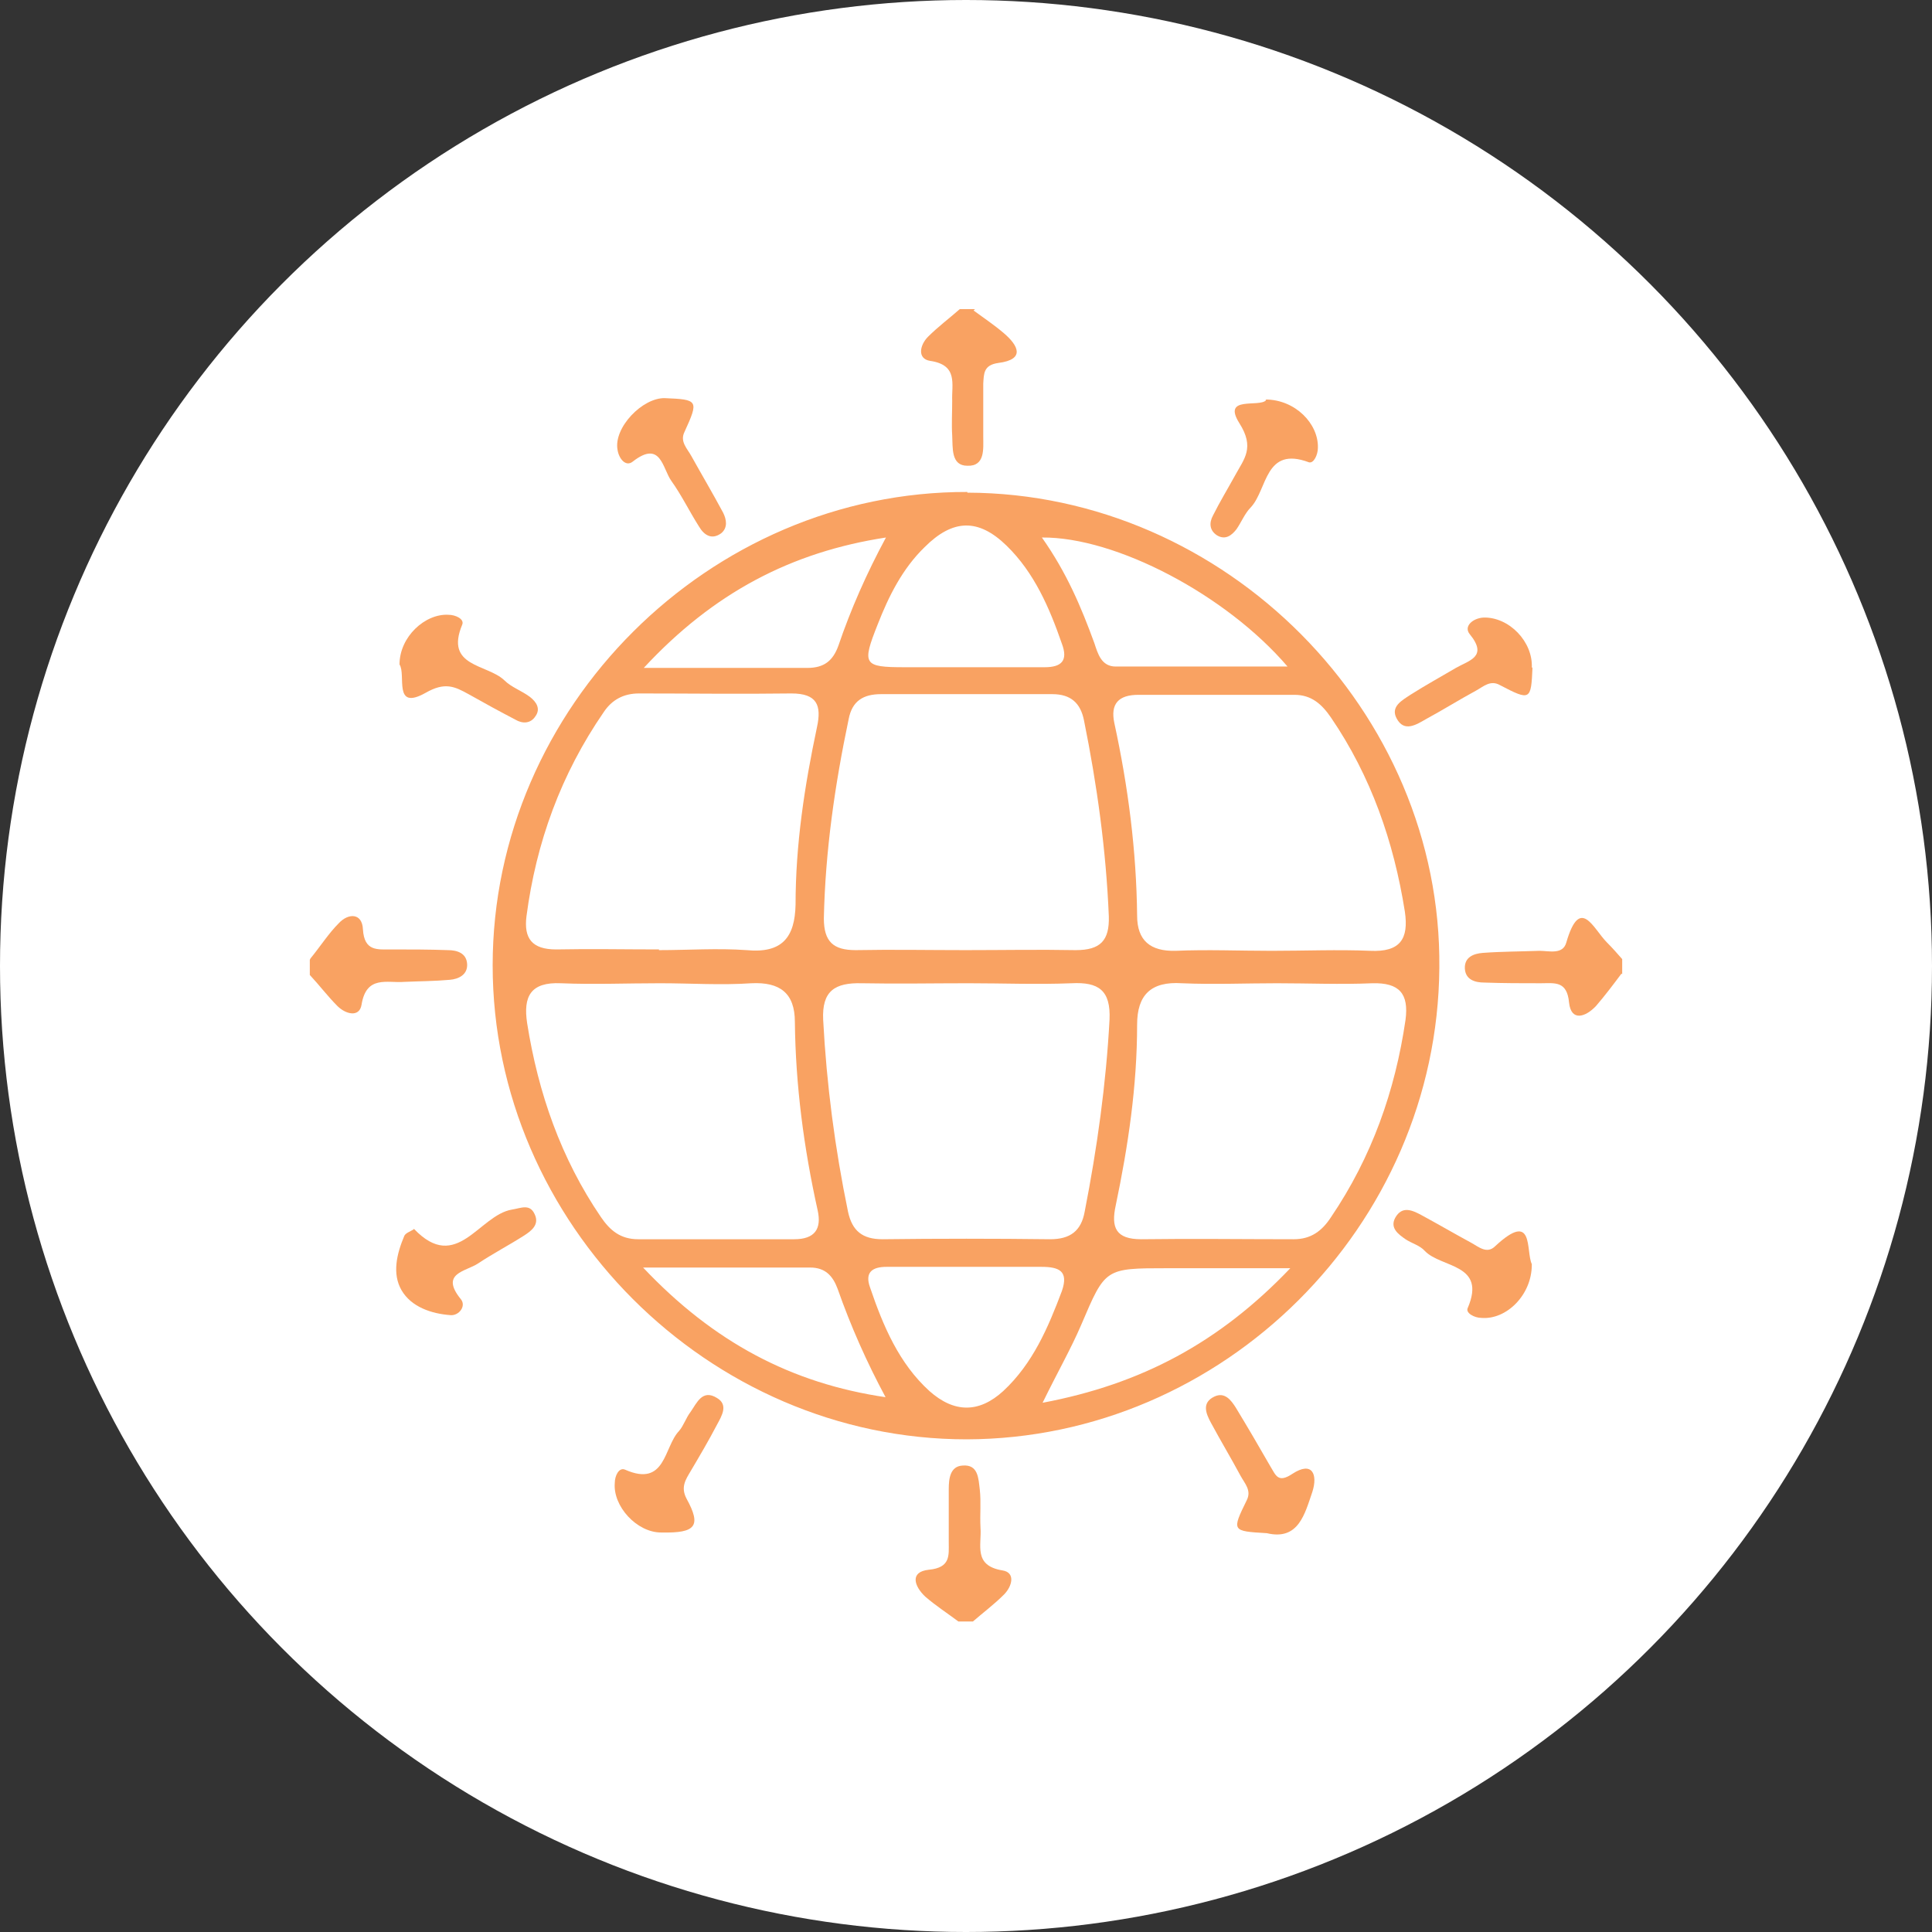 <?xml version="1.0" encoding="UTF-8"?>
<svg id="Layer_1" data-name="Layer 1" xmlns="http://www.w3.org/2000/svg" viewBox="0 0 28 28">
  <rect x="0" y="0" width="28" height="28" fill="#333333" stroke="none"/>
  <defs>
    <style>
      .cls-1 {
        fill: #f9a262;
      }

      .cls-2 {
        fill: #fff;
      }
    </style>
  </defs>
  <circle class="cls-2" cx="14" cy="14" r="14"/>
  <g id="BhZdqi.tif">
    <g>
      <path class="cls-1" d="M4.5,13.89c.14-.17,.26-.36,.41-.51,.14-.15,.34-.15,.35,.09,.02,.32,.21,.29,.41,.29,.27,0,.55,0,.82,.01,.13,0,.27,.04,.28,.2,.01,.16-.13,.22-.25,.23-.22,.02-.44,.02-.66,.03-.25,.02-.55-.1-.62,.33-.03,.19-.23,.14-.35,.02-.14-.14-.26-.3-.4-.45,0-.07,0-.15,0-.22Z"/>
      <path class="cls-1" d="M23.5,14.11c-.12,.16-.24,.32-.37,.47-.15,.16-.36,.23-.39-.05-.03-.32-.21-.28-.41-.28-.27,0-.55,0-.82-.01-.13,0-.27-.04-.28-.2-.01-.17,.13-.22,.26-.23,.27-.02,.55-.02,.82-.03,.14,0,.34,.06,.39-.12,.2-.69,.39-.2,.59,0,.08,.08,.15,.16,.22,.24v.22Z"/>
      <path class="cls-1" d="M14.11,4.5c.15,.11,.3,.21,.44,.33,.21,.18,.31,.38-.08,.43-.22,.03-.21,.16-.22,.3,0,.26,0,.52,0,.77,0,.17,.03,.43-.23,.42-.24,0-.21-.26-.22-.44-.01-.16,0-.33,0-.5-.01-.24,.09-.52-.32-.58-.19-.03-.15-.23-.03-.35,.14-.14,.3-.26,.46-.4,.07,0,.15,0,.22,0Z"/>
      <path class="cls-1" d="M13.89,23.5c-.16-.12-.33-.23-.48-.36-.16-.15-.23-.36,.05-.39,.32-.03,.29-.21,.29-.4,0-.26,0-.51,0-.77,0-.15,.02-.33,.2-.34,.23-.02,.23,.19,.25,.35,.02,.18,0,.36,.01,.55,.02,.25-.11,.55,.32,.62,.19,.03,.14,.23,.02,.35-.14,.14-.3,.26-.45,.39h-.22Z"/>
      <path class="cls-1" d="M14.02,7.14c3.74,.01,6.88,3.17,6.84,6.89-.03,3.74-3.13,6.82-6.85,6.83-3.74,0-6.87-3.13-6.87-6.87,0-3.74,3.14-6.87,6.88-6.86Zm-.03,6.63c.53,0,1.07-.01,1.6,0,.36,0,.49-.14,.48-.49-.04-.96-.17-1.9-.36-2.84-.05-.25-.19-.38-.46-.38-.83,0-1.66,0-2.48,0-.26,0-.42,.1-.47,.36-.2,.95-.34,1.92-.36,2.89,0,.34,.14,.46,.46,.46,.53-.01,1.07,0,1.6,0Zm.04,.48c-.51,0-1.03,.01-1.54,0-.39-.01-.58,.11-.56,.53,.05,.94,.17,1.86,.36,2.78,.06,.28,.21,.4,.5,.4,.81-.01,1.62-.01,2.43,0,.29,0,.45-.12,.5-.4,.18-.92,.31-1.85,.36-2.78,.02-.43-.16-.55-.55-.53-.5,.02-.99,0-1.49,0Zm4.4-.47c.48,0,.96-.02,1.43,0,.43,.02,.56-.17,.5-.57-.16-1.01-.49-1.96-1.07-2.81-.13-.19-.28-.33-.53-.33-.75,0-1.51,0-2.26,0-.29,0-.41,.13-.35,.41,.2,.92,.32,1.85,.33,2.79,0,.36,.19,.52,.56,.51,.46-.02,.92,0,1.38,0Zm-8.87,.47c-.48,0-.96,.02-1.43,0-.44-.02-.55,.19-.49,.58,.16,1.01,.49,1.96,1.07,2.81,.13,.19,.28,.32,.54,.32,.75,0,1.51,0,2.26,0,.3,0,.4-.15,.34-.42-.2-.9-.32-1.81-.33-2.73,0-.42-.22-.58-.63-.56-.44,.03-.88,0-1.32,0Zm-.01-.48s0,0,0,0c.42,0,.85-.03,1.27,0,.52,.05,.7-.19,.71-.66,0-.87,.13-1.72,.31-2.57,.07-.32,0-.49-.37-.49-.74,.01-1.47,0-2.21,0-.22,0-.39,.09-.51,.27-.62,.9-.98,1.89-1.12,2.96-.04,.32,.08,.48,.43,.48,.5-.01,.99,0,1.49,0Zm8.96,.48c-.46,0-.92,.02-1.38,0-.45-.03-.65,.17-.65,.6,0,.89-.13,1.76-.31,2.62-.07,.32,0,.49,.37,.49,.74-.01,1.47,0,2.21,0,.25,0,.41-.12,.54-.32,.59-.87,.93-1.83,1.08-2.86,.05-.38-.09-.54-.48-.53-.46,.02-.92,0-1.38,0Zm-4.52-4.58c.38,0,.77,0,1.15,0,.25,0,.34-.1,.25-.34-.18-.52-.4-1.03-.8-1.42-.41-.4-.78-.39-1.19,.02-.32,.31-.52,.71-.68,1.12-.23,.58-.21,.62,.39,.62,.29,0,.59,0,.88,0Zm.01,8.69c-.38,0-.77,0-1.15,0-.21,0-.32,.08-.24,.3,.19,.56,.42,1.1,.86,1.5,.36,.32,.72,.32,1.07,0,.43-.4,.65-.92,.85-1.45,.1-.29-.04-.35-.3-.35-.37,0-.73,0-1.1,0Zm1.1-10.57c.36,.51,.57,1.01,.76,1.53,.05,.15,.1,.34,.31,.34,.81,0,1.61,0,2.49,0-.89-1.04-2.49-1.88-3.56-1.87Zm-2.26,0c-1.37,.21-2.5,.8-3.51,1.89,.88,0,1.63,0,2.37,0,.24,0,.37-.1,.45-.32,.18-.53,.41-1.05,.69-1.57Zm0,12.47c-.28-.52-.51-1.04-.7-1.58-.07-.19-.18-.31-.4-.31-.77,0-1.53,0-2.42,0,1.02,1.08,2.15,1.68,3.52,1.88Zm2.27,.07c1.43-.27,2.56-.87,3.59-1.95-.68,0-1.23,0-1.78,0-.91,0-.9,0-1.25,.82-.15,.35-.34,.68-.56,1.13Z"/>
      <path class="cls-1" d="M22.2,18.33c0,.44-.37,.8-.73,.77-.1,0-.23-.07-.2-.14,.28-.65-.38-.58-.62-.83-.07-.08-.19-.11-.28-.17-.1-.07-.23-.16-.15-.31,.1-.18,.25-.11,.38-.04,.24,.13,.48,.27,.72,.4,.11,.06,.23,.17,.35,.05,.57-.53,.44,.07,.53,.26Z"/>
      <path class="cls-1" d="M9.63,5.77c.49,.02,.5,.03,.29,.49-.07,.14,.04,.24,.1,.35,.15,.27,.31,.54,.46,.82,.05,.1,.07,.22-.03,.3-.14,.1-.25,.02-.32-.1-.14-.22-.25-.45-.4-.66-.13-.18-.15-.6-.56-.28-.1,.08-.2-.04-.22-.17-.06-.32,.36-.76,.69-.75Z"/>
      <path class="cls-1" d="M18.34,5.79c.43,0,.77,.35,.76,.7,0,.1-.06,.23-.13,.21-.64-.24-.6,.39-.84,.65-.09,.09-.14,.22-.21,.32-.07,.09-.16,.16-.28,.09-.11-.07-.12-.18-.06-.29,.1-.2,.21-.38,.32-.58,.13-.24,.29-.4,.06-.76-.25-.4,.29-.22,.39-.33Z"/>
      <path class="cls-1" d="M5.79,9.63c0-.4,.37-.74,.71-.72,.1,0,.23,.06,.2,.14-.26,.62,.36,.57,.61,.81,.1,.1,.25,.15,.37,.24,.09,.07,.16,.17,.08,.28-.07,.11-.19,.11-.29,.05-.23-.12-.45-.24-.68-.37-.2-.11-.34-.18-.62-.02-.48,.27-.28-.26-.38-.41Z"/>
      <path class="cls-1" d="M9.58,22.21c-.35,0-.7-.38-.67-.72,0-.1,.06-.23,.15-.19,.59,.26,.56-.33,.78-.56,.07-.08,.1-.19,.17-.28,.09-.13,.17-.33,.38-.2,.17,.1,.07,.26,0,.39-.12,.23-.25,.45-.38,.67-.07,.12-.15,.23-.06,.4,.22,.4,.13,.5-.36,.49Z"/>
      <path class="cls-1" d="M18.36,22.22c-.51-.03-.51-.03-.29-.48,.07-.14-.03-.24-.09-.35-.14-.26-.29-.51-.43-.77-.07-.13-.14-.29,.05-.38,.15-.07,.24,.05,.31,.16,.17,.28,.34,.57,.5,.85,.08,.13,.11,.25,.32,.11,.29-.19,.37,.01,.29,.26-.11,.32-.2,.71-.66,.6Z"/>
      <path class="cls-1" d="M6,17.81c.62,.65,.94-.2,1.42-.28,.13-.02,.26-.09,.33,.07,.07,.15-.05,.24-.16,.31-.22,.14-.45,.26-.66,.4-.18,.12-.56,.14-.25,.52,.08,.1-.03,.24-.15,.23-.28-.02-.57-.12-.71-.36-.14-.24-.07-.53,.04-.79,.02-.04,.08-.06,.13-.09Z"/>
      <path class="cls-1" d="M22.21,9.67c-.02,.48-.03,.49-.47,.26-.14-.08-.24,.02-.35,.08-.24,.13-.48,.28-.72,.41-.14,.08-.32,.2-.43-.01-.09-.17,.08-.26,.2-.34,.22-.14,.44-.26,.66-.39,.19-.11,.47-.16,.2-.49-.09-.11,.04-.23,.2-.24,.37-.01,.72,.35,.7,.73Z"/>
    </g>
  </g>
</svg>
